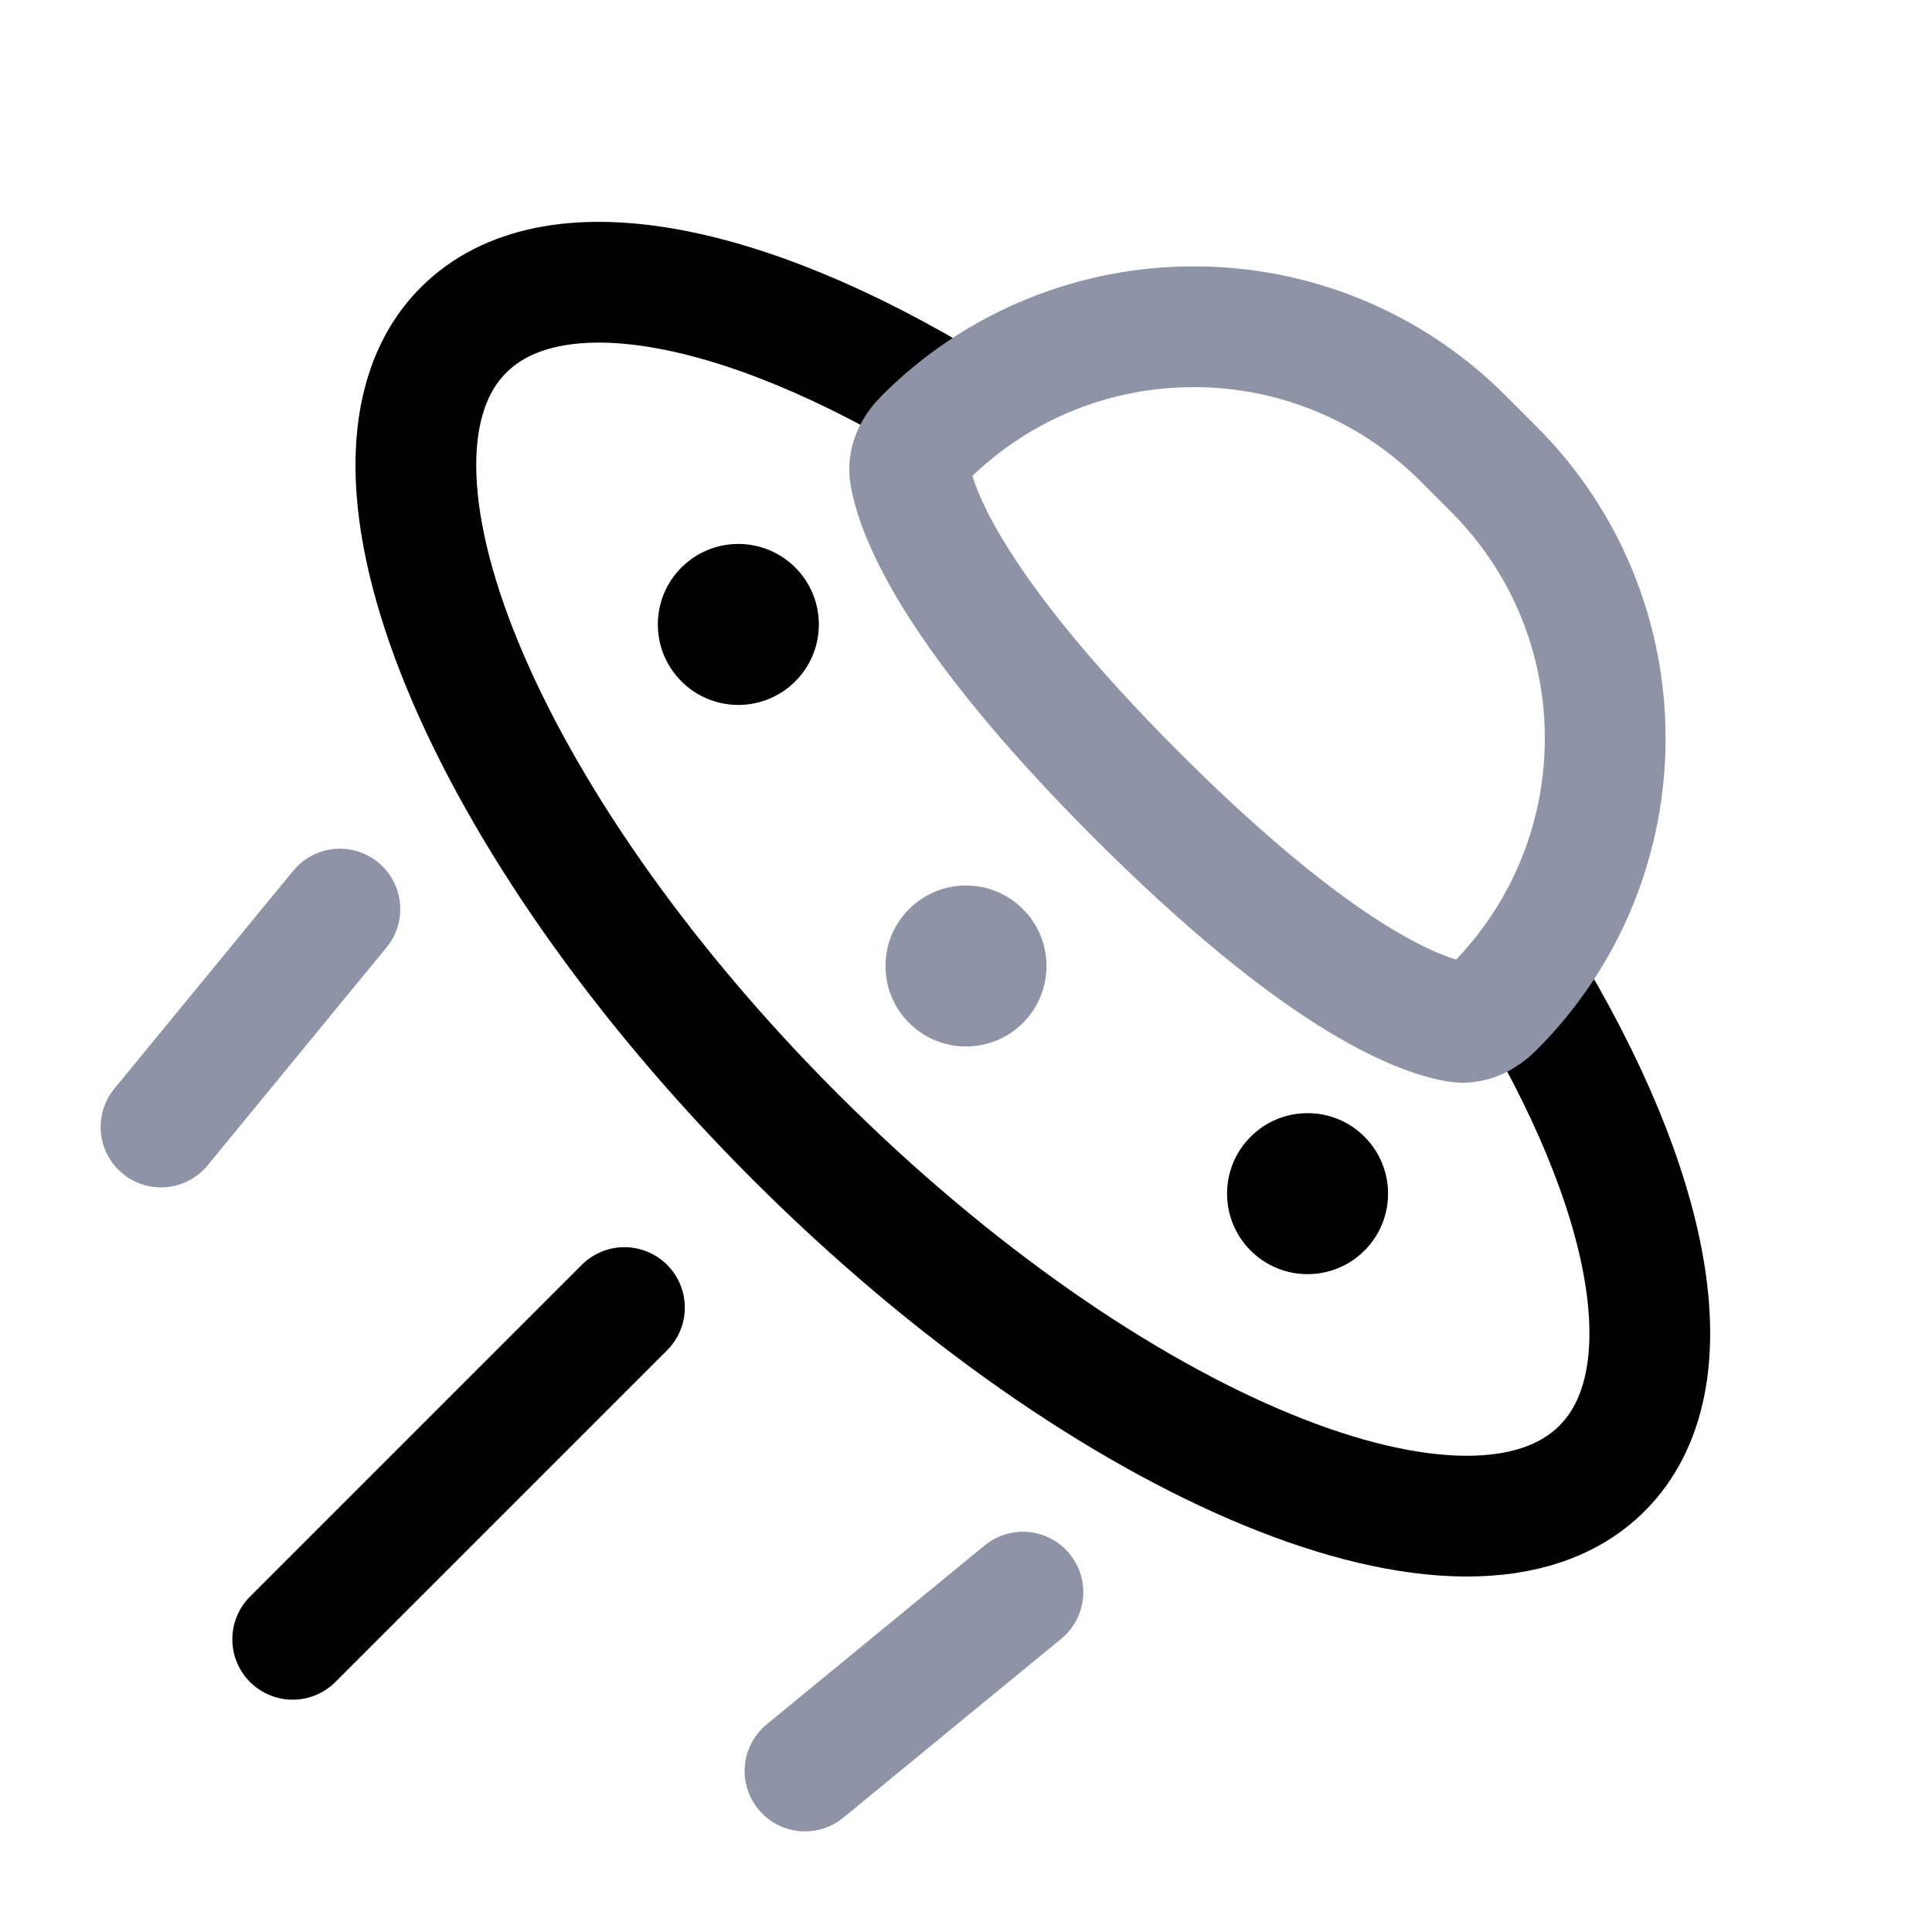 <svg width="24" height="24" viewBox="0 0 24 24" fill="none" xmlns="http://www.w3.org/2000/svg">
<path d="M18.922 12.149C20.525 14.773 20.994 17.149 19.901 18.241C18.271 19.871 13.784 18.026 9.879 14.121C5.974 10.216 4.129 5.729 5.759 4.099C6.851 3.007 9.227 3.475 11.851 5.078" stroke="black" stroke-width="1.5"/>
<path d="M11.485 5.444C13.331 3.597 16.326 3.597 18.172 5.444L18.556 5.828C20.402 7.674 20.402 10.668 18.556 12.515C18.43 12.64 18.27 12.725 18.095 12.693C17.599 12.604 16.377 12.134 14.121 9.879C11.866 7.623 11.396 6.401 11.307 5.905C11.275 5.73 11.359 5.569 11.485 5.444Z" stroke="#8E93A6" stroke-width="1.5"/>
<circle cx="12" cy="12" r="1" transform="rotate(45 12 12)" fill="#8E93A6"/>
<circle cx="9.172" cy="7.757" r="1" transform="rotate(45 9.172 7.757)" fill="black"/>
<circle cx="16.243" cy="14.828" r="1" transform="rotate(45 16.243 14.828)" fill="black"/>
<path d="M3.636 20.364L7.757 16.243" stroke="black" stroke-width="1.5" stroke-linecap="round"/>
<path d="M10 22L12.707 19.778" stroke="#8E93A6" stroke-width="1.5" stroke-linecap="round"/>
<path d="M2 14L4.222 11.293" stroke="#8E93A6" stroke-width="1.5" stroke-linecap="round"/>
</svg>
